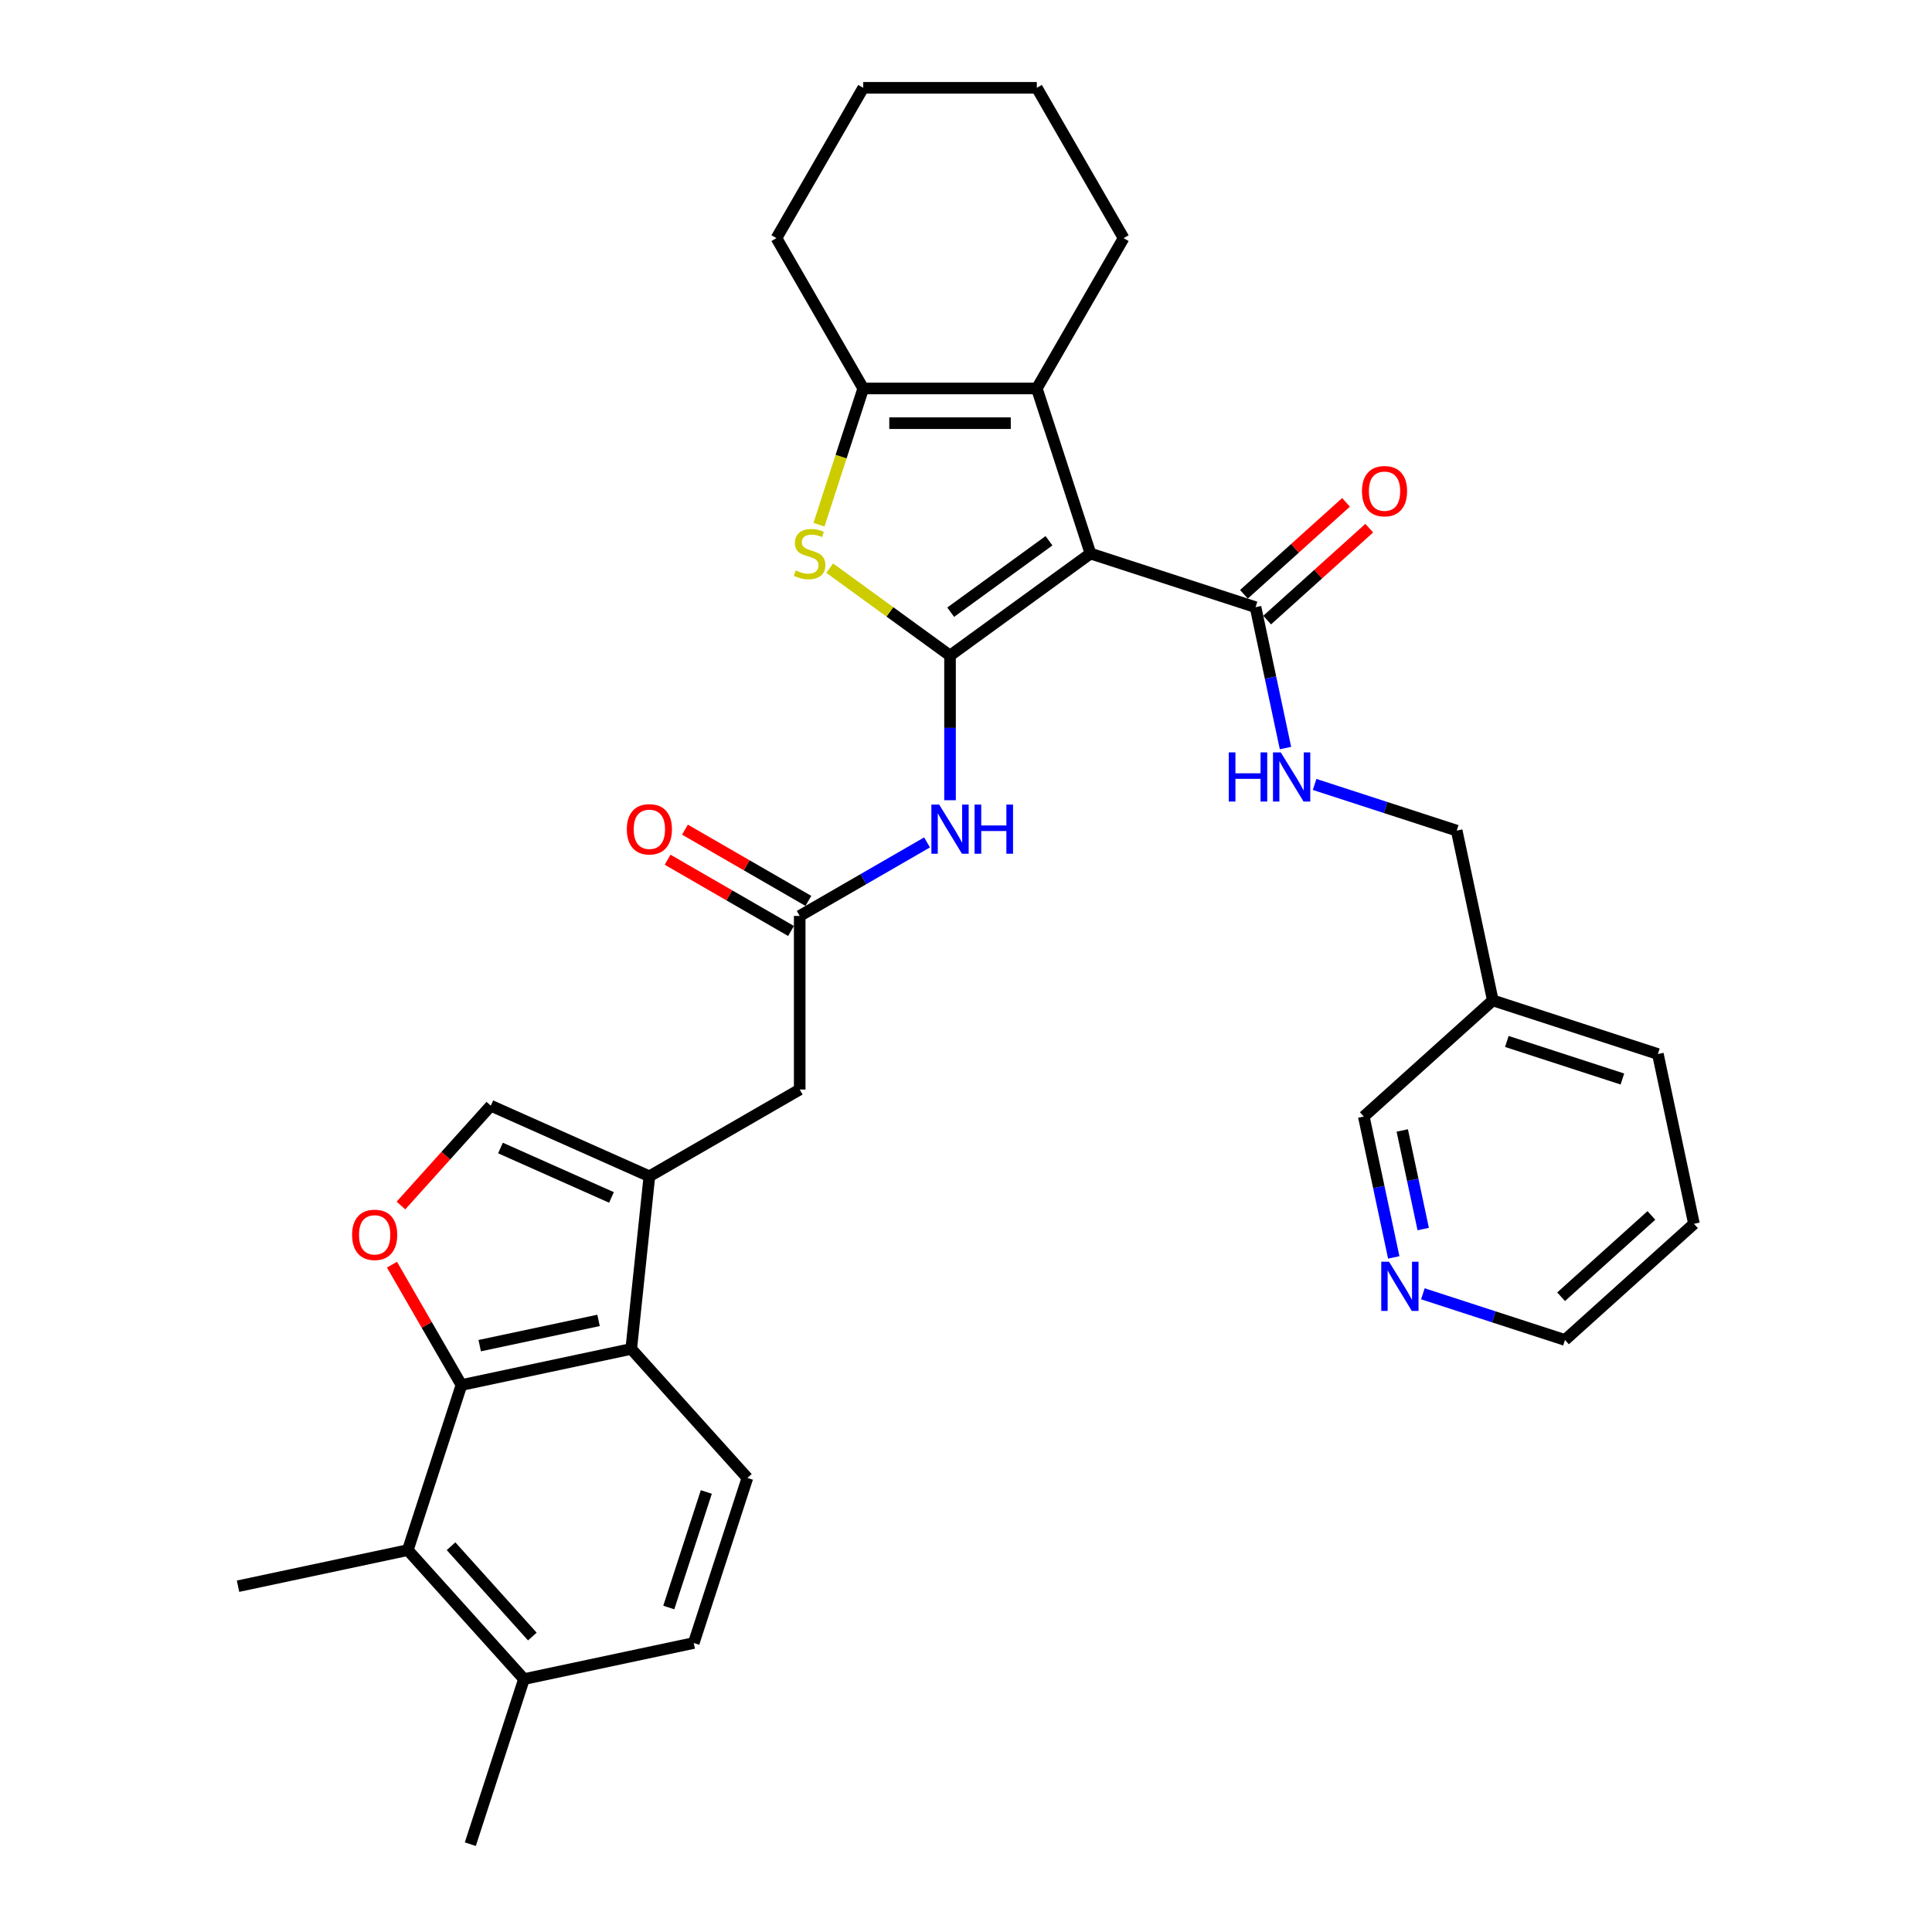 <?xml version='1.0' encoding='iso-8859-1'?>
<svg version='1.1' baseProfile='full'
              xmlns='http://www.w3.org/2000/svg'
                      xmlns:rdkit='http://www.rdkit.org/xml'
                      xmlns:xlink='http://www.w3.org/1999/xlink'
                  xml:space='preserve'
width='1000px' height='1000px' viewBox='0 0 1000 1000'>
<!-- END OF HEADER -->
<rect style='opacity:1.0;fill:#FFFFFF;stroke:none' width='1000' height='1000' x='0' y='0'> </rect>
<path class='bond-0' d='M 491.733,339.324 L 564.418,286.515' style='fill:none;fill-rule:evenodd;stroke:#000000;stroke-width:6px;stroke-linecap:butt;stroke-linejoin:miter;stroke-opacity:1' />
<path class='bond-0' d='M 492.074,316.865 L 542.954,279.899' style='fill:none;fill-rule:evenodd;stroke:#000000;stroke-width:6px;stroke-linecap:butt;stroke-linejoin:miter;stroke-opacity:1' />
<path class='bond-1' d='M 491.733,339.324 L 460.592,316.699' style='fill:none;fill-rule:evenodd;stroke:#000000;stroke-width:6px;stroke-linecap:butt;stroke-linejoin:miter;stroke-opacity:1' />
<path class='bond-1' d='M 460.592,316.699 L 429.452,294.074' style='fill:none;fill-rule:evenodd;stroke:#CCCC00;stroke-width:6px;stroke-linecap:butt;stroke-linejoin:miter;stroke-opacity:1' />
<path class='bond-7' d='M 491.733,339.324 L 491.733,376.761' style='fill:none;fill-rule:evenodd;stroke:#000000;stroke-width:6px;stroke-linecap:butt;stroke-linejoin:miter;stroke-opacity:1' />
<path class='bond-7' d='M 491.733,376.761 L 491.733,414.199' style='fill:none;fill-rule:evenodd;stroke:#0000FF;stroke-width:6px;stroke-linecap:butt;stroke-linejoin:miter;stroke-opacity:1' />
<path class='bond-2' d='M 564.418,286.515 L 536.655,201.068' style='fill:none;fill-rule:evenodd;stroke:#000000;stroke-width:6px;stroke-linecap:butt;stroke-linejoin:miter;stroke-opacity:1' />
<path class='bond-9' d='M 564.418,286.515 L 649.865,314.278' style='fill:none;fill-rule:evenodd;stroke:#000000;stroke-width:6px;stroke-linecap:butt;stroke-linejoin:miter;stroke-opacity:1' />
<path class='bond-3' d='M 423.9,271.583 L 435.355,236.326' style='fill:none;fill-rule:evenodd;stroke:#CCCC00;stroke-width:6px;stroke-linecap:butt;stroke-linejoin:miter;stroke-opacity:1' />
<path class='bond-3' d='M 435.355,236.326 L 446.811,201.068' style='fill:none;fill-rule:evenodd;stroke:#000000;stroke-width:6px;stroke-linecap:butt;stroke-linejoin:miter;stroke-opacity:1' />
<path class='bond-23' d='M 536.655,201.068 L 581.577,123.261' style='fill:none;fill-rule:evenodd;stroke:#000000;stroke-width:6px;stroke-linecap:butt;stroke-linejoin:miter;stroke-opacity:1' />
<path class='bond-33' d='M 536.655,201.068 L 446.811,201.068' style='fill:none;fill-rule:evenodd;stroke:#000000;stroke-width:6px;stroke-linecap:butt;stroke-linejoin:miter;stroke-opacity:1' />
<path class='bond-33' d='M 523.178,219.037 L 460.288,219.037' style='fill:none;fill-rule:evenodd;stroke:#000000;stroke-width:6px;stroke-linecap:butt;stroke-linejoin:miter;stroke-opacity:1' />
<path class='bond-24' d='M 446.811,201.068 L 401.889,123.261' style='fill:none;fill-rule:evenodd;stroke:#000000;stroke-width:6px;stroke-linecap:butt;stroke-linejoin:miter;stroke-opacity:1' />
<path class='bond-4' d='M 238.848,716.886 L 326.728,698.206' style='fill:none;fill-rule:evenodd;stroke:#000000;stroke-width:6px;stroke-linecap:butt;stroke-linejoin:miter;stroke-opacity:1' />
<path class='bond-4' d='M 248.294,696.508 L 309.81,683.432' style='fill:none;fill-rule:evenodd;stroke:#000000;stroke-width:6px;stroke-linecap:butt;stroke-linejoin:miter;stroke-opacity:1' />
<path class='bond-12' d='M 238.848,716.886 L 211.084,802.332' style='fill:none;fill-rule:evenodd;stroke:#000000;stroke-width:6px;stroke-linecap:butt;stroke-linejoin:miter;stroke-opacity:1' />
<path class='bond-35' d='M 238.848,716.886 L 220.863,685.736' style='fill:none;fill-rule:evenodd;stroke:#000000;stroke-width:6px;stroke-linecap:butt;stroke-linejoin:miter;stroke-opacity:1' />
<path class='bond-35' d='M 220.863,685.736 L 202.879,654.586' style='fill:none;fill-rule:evenodd;stroke:#FF0000;stroke-width:6px;stroke-linecap:butt;stroke-linejoin:miter;stroke-opacity:1' />
<path class='bond-5' d='M 336.119,608.855 L 413.926,563.933' style='fill:none;fill-rule:evenodd;stroke:#000000;stroke-width:6px;stroke-linecap:butt;stroke-linejoin:miter;stroke-opacity:1' />
<path class='bond-8' d='M 336.119,608.855 L 326.728,698.206' style='fill:none;fill-rule:evenodd;stroke:#000000;stroke-width:6px;stroke-linecap:butt;stroke-linejoin:miter;stroke-opacity:1' />
<path class='bond-10' d='M 336.119,608.855 L 254.043,572.312' style='fill:none;fill-rule:evenodd;stroke:#000000;stroke-width:6px;stroke-linecap:butt;stroke-linejoin:miter;stroke-opacity:1' />
<path class='bond-10' d='M 316.499,619.789 L 259.046,594.209' style='fill:none;fill-rule:evenodd;stroke:#000000;stroke-width:6px;stroke-linecap:butt;stroke-linejoin:miter;stroke-opacity:1' />
<path class='bond-6' d='M 207.532,623.967 L 230.788,598.14' style='fill:none;fill-rule:evenodd;stroke:#FF0000;stroke-width:6px;stroke-linecap:butt;stroke-linejoin:miter;stroke-opacity:1' />
<path class='bond-6' d='M 230.788,598.14 L 254.043,572.312' style='fill:none;fill-rule:evenodd;stroke:#000000;stroke-width:6px;stroke-linecap:butt;stroke-linejoin:miter;stroke-opacity:1' />
<path class='bond-11' d='M 479.838,436.035 L 446.882,455.062' style='fill:none;fill-rule:evenodd;stroke:#0000FF;stroke-width:6px;stroke-linecap:butt;stroke-linejoin:miter;stroke-opacity:1' />
<path class='bond-11' d='M 446.882,455.062 L 413.926,474.089' style='fill:none;fill-rule:evenodd;stroke:#000000;stroke-width:6px;stroke-linecap:butt;stroke-linejoin:miter;stroke-opacity:1' />
<path class='bond-15' d='M 326.728,698.206 L 386.845,764.973' style='fill:none;fill-rule:evenodd;stroke:#000000;stroke-width:6px;stroke-linecap:butt;stroke-linejoin:miter;stroke-opacity:1' />
<path class='bond-14' d='M 649.865,314.278 L 657.614,350.734' style='fill:none;fill-rule:evenodd;stroke:#000000;stroke-width:6px;stroke-linecap:butt;stroke-linejoin:miter;stroke-opacity:1' />
<path class='bond-14' d='M 657.614,350.734 L 665.363,387.19' style='fill:none;fill-rule:evenodd;stroke:#0000FF;stroke-width:6px;stroke-linecap:butt;stroke-linejoin:miter;stroke-opacity:1' />
<path class='bond-17' d='M 655.876,320.955 L 682.297,297.166' style='fill:none;fill-rule:evenodd;stroke:#000000;stroke-width:6px;stroke-linecap:butt;stroke-linejoin:miter;stroke-opacity:1' />
<path class='bond-17' d='M 682.297,297.166 L 708.717,273.376' style='fill:none;fill-rule:evenodd;stroke:#FF0000;stroke-width:6px;stroke-linecap:butt;stroke-linejoin:miter;stroke-opacity:1' />
<path class='bond-17' d='M 643.853,307.601 L 670.273,283.812' style='fill:none;fill-rule:evenodd;stroke:#000000;stroke-width:6px;stroke-linecap:butt;stroke-linejoin:miter;stroke-opacity:1' />
<path class='bond-17' d='M 670.273,283.812 L 696.694,260.023' style='fill:none;fill-rule:evenodd;stroke:#FF0000;stroke-width:6px;stroke-linecap:butt;stroke-linejoin:miter;stroke-opacity:1' />
<path class='bond-13' d='M 413.926,474.089 L 413.926,563.933' style='fill:none;fill-rule:evenodd;stroke:#000000;stroke-width:6px;stroke-linecap:butt;stroke-linejoin:miter;stroke-opacity:1' />
<path class='bond-18' d='M 418.418,466.308 L 386.478,447.868' style='fill:none;fill-rule:evenodd;stroke:#000000;stroke-width:6px;stroke-linecap:butt;stroke-linejoin:miter;stroke-opacity:1' />
<path class='bond-18' d='M 386.478,447.868 L 354.537,429.427' style='fill:none;fill-rule:evenodd;stroke:#FF0000;stroke-width:6px;stroke-linecap:butt;stroke-linejoin:miter;stroke-opacity:1' />
<path class='bond-18' d='M 409.434,481.87 L 377.493,463.429' style='fill:none;fill-rule:evenodd;stroke:#000000;stroke-width:6px;stroke-linecap:butt;stroke-linejoin:miter;stroke-opacity:1' />
<path class='bond-18' d='M 377.493,463.429 L 345.553,444.988' style='fill:none;fill-rule:evenodd;stroke:#FF0000;stroke-width:6px;stroke-linecap:butt;stroke-linejoin:miter;stroke-opacity:1' />
<path class='bond-26' d='M 211.084,802.332 L 123.204,821.012' style='fill:none;fill-rule:evenodd;stroke:#000000;stroke-width:6px;stroke-linecap:butt;stroke-linejoin:miter;stroke-opacity:1' />
<path class='bond-36' d='M 211.084,802.332 L 271.202,869.099' style='fill:none;fill-rule:evenodd;stroke:#000000;stroke-width:6px;stroke-linecap:butt;stroke-linejoin:miter;stroke-opacity:1' />
<path class='bond-36' d='M 233.455,800.324 L 275.537,847.061' style='fill:none;fill-rule:evenodd;stroke:#000000;stroke-width:6px;stroke-linecap:butt;stroke-linejoin:miter;stroke-opacity:1' />
<path class='bond-22' d='M 680.439,406.023 L 717.215,417.973' style='fill:none;fill-rule:evenodd;stroke:#0000FF;stroke-width:6px;stroke-linecap:butt;stroke-linejoin:miter;stroke-opacity:1' />
<path class='bond-22' d='M 717.215,417.973 L 753.991,429.922' style='fill:none;fill-rule:evenodd;stroke:#000000;stroke-width:6px;stroke-linecap:butt;stroke-linejoin:miter;stroke-opacity:1' />
<path class='bond-20' d='M 386.845,764.973 L 359.082,850.419' style='fill:none;fill-rule:evenodd;stroke:#000000;stroke-width:6px;stroke-linecap:butt;stroke-linejoin:miter;stroke-opacity:1' />
<path class='bond-20' d='M 365.591,772.237 L 346.157,832.05' style='fill:none;fill-rule:evenodd;stroke:#000000;stroke-width:6px;stroke-linecap:butt;stroke-linejoin:miter;stroke-opacity:1' />
<path class='bond-16' d='M 271.202,869.099 L 359.082,850.419' style='fill:none;fill-rule:evenodd;stroke:#000000;stroke-width:6px;stroke-linecap:butt;stroke-linejoin:miter;stroke-opacity:1' />
<path class='bond-28' d='M 271.202,869.099 L 243.438,954.545' style='fill:none;fill-rule:evenodd;stroke:#000000;stroke-width:6px;stroke-linecap:butt;stroke-linejoin:miter;stroke-opacity:1' />
<path class='bond-19' d='M 721.401,650.832 L 713.652,614.375' style='fill:none;fill-rule:evenodd;stroke:#0000FF;stroke-width:6px;stroke-linecap:butt;stroke-linejoin:miter;stroke-opacity:1' />
<path class='bond-19' d='M 713.652,614.375 L 705.903,577.919' style='fill:none;fill-rule:evenodd;stroke:#000000;stroke-width:6px;stroke-linecap:butt;stroke-linejoin:miter;stroke-opacity:1' />
<path class='bond-19' d='M 736.653,636.159 L 731.228,610.639' style='fill:none;fill-rule:evenodd;stroke:#0000FF;stroke-width:6px;stroke-linecap:butt;stroke-linejoin:miter;stroke-opacity:1' />
<path class='bond-19' d='M 731.228,610.639 L 725.804,585.12' style='fill:none;fill-rule:evenodd;stroke:#000000;stroke-width:6px;stroke-linecap:butt;stroke-linejoin:miter;stroke-opacity:1' />
<path class='bond-37' d='M 736.478,669.665 L 773.254,681.614' style='fill:none;fill-rule:evenodd;stroke:#0000FF;stroke-width:6px;stroke-linecap:butt;stroke-linejoin:miter;stroke-opacity:1' />
<path class='bond-37' d='M 773.254,681.614 L 810.029,693.563' style='fill:none;fill-rule:evenodd;stroke:#000000;stroke-width:6px;stroke-linecap:butt;stroke-linejoin:miter;stroke-opacity:1' />
<path class='bond-21' d='M 772.67,517.802 L 753.991,429.922' style='fill:none;fill-rule:evenodd;stroke:#000000;stroke-width:6px;stroke-linecap:butt;stroke-linejoin:miter;stroke-opacity:1' />
<path class='bond-25' d='M 772.67,517.802 L 705.903,577.919' style='fill:none;fill-rule:evenodd;stroke:#000000;stroke-width:6px;stroke-linecap:butt;stroke-linejoin:miter;stroke-opacity:1' />
<path class='bond-29' d='M 772.67,517.802 L 858.116,545.565' style='fill:none;fill-rule:evenodd;stroke:#000000;stroke-width:6px;stroke-linecap:butt;stroke-linejoin:miter;stroke-opacity:1' />
<path class='bond-29' d='M 779.934,539.056 L 839.747,558.49' style='fill:none;fill-rule:evenodd;stroke:#000000;stroke-width:6px;stroke-linecap:butt;stroke-linejoin:miter;stroke-opacity:1' />
<path class='bond-30' d='M 581.577,123.261 L 536.655,45.455' style='fill:none;fill-rule:evenodd;stroke:#000000;stroke-width:6px;stroke-linecap:butt;stroke-linejoin:miter;stroke-opacity:1' />
<path class='bond-31' d='M 401.889,123.261 L 446.811,45.455' style='fill:none;fill-rule:evenodd;stroke:#000000;stroke-width:6px;stroke-linecap:butt;stroke-linejoin:miter;stroke-opacity:1' />
<path class='bond-27' d='M 810.029,693.563 L 876.796,633.446' style='fill:none;fill-rule:evenodd;stroke:#000000;stroke-width:6px;stroke-linecap:butt;stroke-linejoin:miter;stroke-opacity:1' />
<path class='bond-27' d='M 808.021,671.192 L 854.758,629.11' style='fill:none;fill-rule:evenodd;stroke:#000000;stroke-width:6px;stroke-linecap:butt;stroke-linejoin:miter;stroke-opacity:1' />
<path class='bond-32' d='M 858.116,545.565 L 876.796,633.446' style='fill:none;fill-rule:evenodd;stroke:#000000;stroke-width:6px;stroke-linecap:butt;stroke-linejoin:miter;stroke-opacity:1' />
<path class='bond-34' d='M 536.655,45.455 L 446.811,45.455' style='fill:none;fill-rule:evenodd;stroke:#000000;stroke-width:6px;stroke-linecap:butt;stroke-linejoin:miter;stroke-opacity:1' />
<path  class='atom-2' d='M 411.86 295.248
Q 412.148 295.355, 413.334 295.859
Q 414.52 296.362, 415.814 296.685
Q 417.143 296.973, 418.437 296.973
Q 420.845 296.973, 422.246 295.823
Q 423.648 294.637, 423.648 292.588
Q 423.648 291.187, 422.929 290.324
Q 422.246 289.462, 421.168 288.994
Q 420.09 288.527, 418.293 287.988
Q 416.029 287.305, 414.664 286.659
Q 413.334 286.012, 412.364 284.646
Q 411.429 283.28, 411.429 280.98
Q 411.429 277.782, 413.585 275.805
Q 415.778 273.829, 420.09 273.829
Q 423.037 273.829, 426.379 275.23
L 425.553 277.998
Q 422.498 276.74, 420.198 276.74
Q 417.718 276.74, 416.353 277.782
Q 414.987 278.788, 415.023 280.549
Q 415.023 281.915, 415.706 282.741
Q 416.425 283.568, 417.431 284.035
Q 418.473 284.502, 420.198 285.041
Q 422.498 285.76, 423.864 286.479
Q 425.229 287.198, 426.2 288.671
Q 427.206 290.109, 427.206 292.588
Q 427.206 296.11, 424.834 298.015
Q 422.498 299.884, 418.581 299.884
Q 416.317 299.884, 414.592 299.38
Q 412.903 298.913, 410.89 298.087
L 411.86 295.248
' fill='#CCCC00'/>
<path  class='atom-7' d='M 182.246 639.151
Q 182.246 633.041, 185.265 629.627
Q 188.284 626.213, 193.926 626.213
Q 199.568 626.213, 202.587 629.627
Q 205.605 633.041, 205.605 639.151
Q 205.605 645.332, 202.551 648.854
Q 199.496 652.34, 193.926 652.34
Q 188.319 652.34, 185.265 648.854
Q 182.246 645.368, 182.246 639.151
M 193.926 649.465
Q 197.807 649.465, 199.891 646.877
Q 202.012 644.254, 202.012 639.151
Q 202.012 634.155, 199.891 631.64
Q 197.807 629.088, 193.926 629.088
Q 190.044 629.088, 187.924 631.604
Q 185.84 634.119, 185.84 639.151
Q 185.84 644.29, 187.924 646.877
Q 190.044 649.465, 193.926 649.465
' fill='#FF0000'/>
<path  class='atom-8' d='M 486.109 416.445
L 494.446 429.922
Q 495.273 431.252, 496.603 433.659
Q 497.932 436.067, 498.004 436.211
L 498.004 416.445
L 501.382 416.445
L 501.382 441.889
L 497.896 441.889
L 488.948 427.155
Q 487.906 425.43, 486.792 423.453
Q 485.713 421.477, 485.39 420.866
L 485.39 441.889
L 482.084 441.889
L 482.084 416.445
L 486.109 416.445
' fill='#0000FF'/>
<path  class='atom-8' d='M 504.437 416.445
L 507.887 416.445
L 507.887 427.263
L 520.896 427.263
L 520.896 416.445
L 524.346 416.445
L 524.346 441.889
L 520.896 441.889
L 520.896 430.138
L 507.887 430.138
L 507.887 441.889
L 504.437 441.889
L 504.437 416.445
' fill='#0000FF'/>
<path  class='atom-15' d='M 636.003 389.437
L 639.453 389.437
L 639.453 400.254
L 652.462 400.254
L 652.462 389.437
L 655.912 389.437
L 655.912 414.88
L 652.462 414.88
L 652.462 403.129
L 639.453 403.129
L 639.453 414.88
L 636.003 414.88
L 636.003 389.437
' fill='#0000FF'/>
<path  class='atom-15' d='M 662.92 389.437
L 671.257 402.913
Q 672.084 404.243, 673.414 406.651
Q 674.743 409.058, 674.815 409.202
L 674.815 389.437
L 678.193 389.437
L 678.193 414.88
L 674.707 414.88
L 665.759 400.146
Q 664.717 398.421, 663.603 396.444
Q 662.525 394.468, 662.201 393.857
L 662.201 414.88
L 658.895 414.88
L 658.895 389.437
L 662.92 389.437
' fill='#0000FF'/>
<path  class='atom-18' d='M 704.952 254.233
Q 704.952 248.123, 707.97 244.709
Q 710.989 241.295, 716.631 241.295
Q 722.274 241.295, 725.292 244.709
Q 728.311 248.123, 728.311 254.233
Q 728.311 260.414, 725.256 263.936
Q 722.202 267.422, 716.631 267.422
Q 711.025 267.422, 707.97 263.936
Q 704.952 260.45, 704.952 254.233
M 716.631 264.547
Q 720.513 264.547, 722.597 261.959
Q 724.717 259.336, 724.717 254.233
Q 724.717 249.237, 722.597 246.722
Q 720.513 244.17, 716.631 244.17
Q 712.75 244.17, 710.63 246.686
Q 708.545 249.201, 708.545 254.233
Q 708.545 259.372, 710.63 261.959
Q 712.75 264.547, 716.631 264.547
' fill='#FF0000'/>
<path  class='atom-19' d='M 324.44 429.239
Q 324.44 423.13, 327.458 419.716
Q 330.477 416.302, 336.119 416.302
Q 341.761 416.302, 344.78 419.716
Q 347.799 423.13, 347.799 429.239
Q 347.799 435.42, 344.744 438.942
Q 341.69 442.428, 336.119 442.428
Q 330.513 442.428, 327.458 438.942
Q 324.44 435.456, 324.44 429.239
M 336.119 439.553
Q 340 439.553, 342.085 436.966
Q 344.205 434.342, 344.205 429.239
Q 344.205 424.244, 342.085 421.728
Q 340 419.177, 336.119 419.177
Q 332.238 419.177, 330.118 421.692
Q 328.033 424.208, 328.033 429.239
Q 328.033 434.378, 330.118 436.966
Q 332.238 439.553, 336.119 439.553
' fill='#FF0000'/>
<path  class='atom-20' d='M 718.959 653.078
L 727.296 666.554
Q 728.123 667.884, 729.452 670.292
Q 730.782 672.7, 730.854 672.843
L 730.854 653.078
L 734.232 653.078
L 734.232 678.521
L 730.746 678.521
L 721.798 663.787
Q 720.755 662.062, 719.641 660.086
Q 718.563 658.109, 718.24 657.498
L 718.24 678.521
L 714.934 678.521
L 714.934 653.078
L 718.959 653.078
' fill='#0000FF'/>
</svg>
